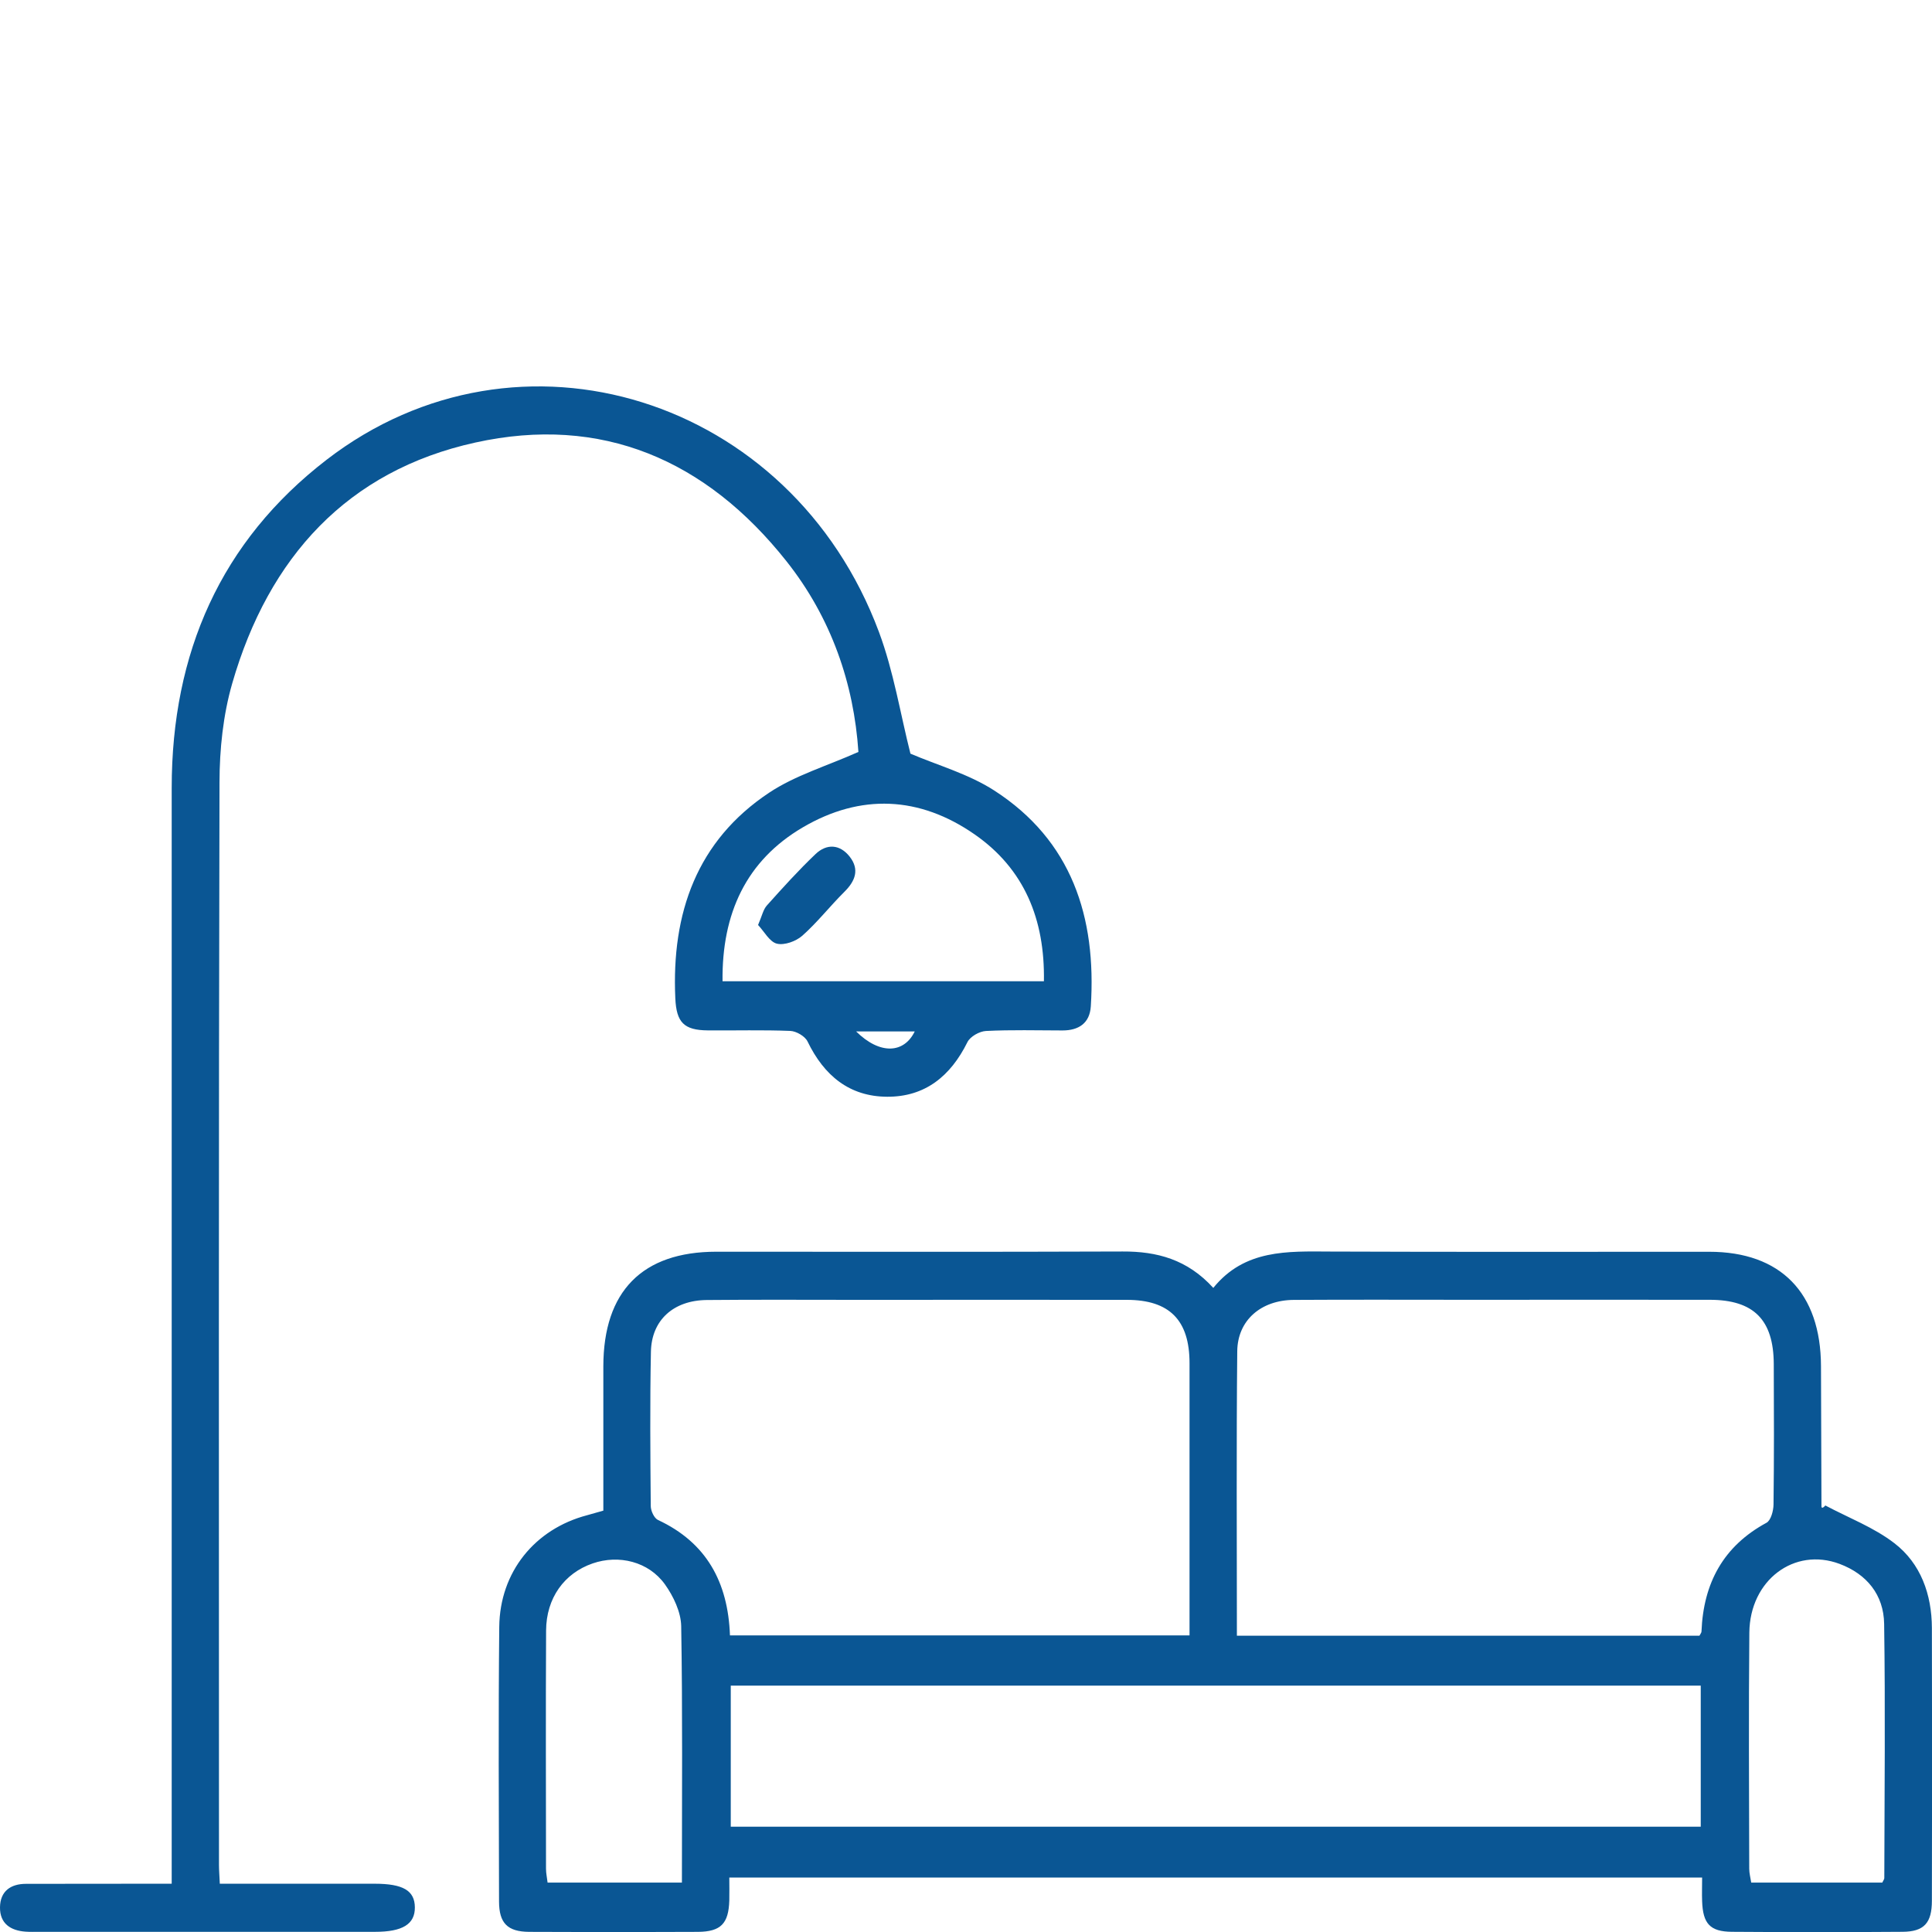 <svg width="70" height="70" viewBox="0 0 70 70" fill="none" xmlns="http://www.w3.org/2000/svg">
<g clip-path="url(#clip0_3379_4886)">
<path d="M21.86 54.726C21.86 52.986 21.86 51.245 21.86 49.504C21.864 46.784 23.272 45.354 25.951 45.352C30.858 45.352 35.768 45.363 40.675 45.344C41.92 45.338 43.021 45.631 43.96 46.663C45.095 45.262 46.646 45.338 48.199 45.346C52.776 45.365 57.35 45.352 61.928 45.354C64.518 45.354 65.97 46.844 65.978 49.499C65.982 51.193 65.987 52.889 65.995 54.583C65.995 54.627 66.027 54.67 66.136 54.546C66.978 54.994 67.894 55.34 68.641 55.916C69.591 56.65 69.992 57.765 69.996 58.988C70.006 62.281 70.004 65.574 69.996 68.867C69.996 69.672 69.713 69.987 68.937 69.993C66.875 70.008 64.811 70.008 62.749 69.993C61.958 69.987 61.699 69.7 61.671 68.883C61.661 68.619 61.671 68.353 61.671 68.027H26.424C26.424 68.3 26.431 68.58 26.424 68.859C26.399 69.692 26.12 69.989 25.289 69.995C23.25 70.006 21.21 70.006 19.172 69.995C18.387 69.989 18.083 69.68 18.081 68.894C18.074 65.578 18.055 62.26 18.089 58.943C18.11 56.954 19.38 55.398 21.267 54.901C21.45 54.852 21.63 54.798 21.864 54.732L21.86 54.726ZM44.817 59.265H61.574C61.608 59.199 61.646 59.159 61.648 59.114C61.717 57.352 62.446 56.017 64.003 55.173C64.163 55.087 64.256 54.738 64.258 54.511C64.279 52.817 64.275 51.123 64.267 49.429C64.262 47.818 63.543 47.096 61.947 47.094C59.031 47.09 56.117 47.094 53.201 47.094C51.091 47.094 48.983 47.085 46.874 47.098C45.69 47.106 44.84 47.834 44.828 48.957C44.794 52.367 44.815 55.776 44.815 59.263L44.817 59.265ZM43.099 59.252C43.099 55.924 43.101 52.658 43.099 49.394C43.099 47.83 42.373 47.098 40.824 47.096C37.553 47.092 34.281 47.096 31.01 47.096C29.208 47.096 27.407 47.085 25.605 47.102C24.403 47.114 23.607 47.828 23.584 48.975C23.546 50.838 23.563 52.702 23.578 54.565C23.578 54.74 23.702 55.008 23.841 55.072C25.587 55.885 26.378 57.315 26.448 59.254H43.099V59.252ZM61.621 61.074H26.477V66.185H61.621V61.074ZM68.198 68.211C68.236 68.13 68.272 68.089 68.272 68.046C68.278 64.976 68.312 61.906 68.266 58.837C68.251 57.781 67.635 57.032 66.653 56.663C65.01 56.046 63.401 57.253 63.382 59.151C63.355 62.003 63.372 64.856 63.378 67.709C63.378 67.87 63.423 68.031 63.45 68.209H68.198V68.211ZM24.707 68.211C24.707 65.056 24.734 61.986 24.681 58.916C24.671 58.406 24.399 57.835 24.093 57.406C23.499 56.576 22.419 56.318 21.472 56.646C20.444 57.001 19.792 57.899 19.786 59.077C19.771 61.955 19.781 64.833 19.783 67.71C19.783 67.87 19.819 68.029 19.84 68.209H24.709L24.707 68.211Z" fill="#0A5694"/>
<path d="M7.962 68.251C9.884 68.251 11.729 68.251 13.575 68.251C14.605 68.251 15.027 68.5 15.031 69.107C15.037 69.716 14.586 69.994 13.588 69.994C9.534 69.994 5.478 69.994 1.424 69.994C1.258 69.994 1.091 70 0.926 69.988C0.384 69.949 -0.007 69.695 0 69.105C0.008 68.519 0.388 68.255 0.943 68.255C2.412 68.251 3.883 68.253 5.353 68.251C5.609 68.251 5.866 68.251 6.221 68.251C6.221 67.875 6.221 67.57 6.221 67.268C6.221 54.361 6.223 41.455 6.221 28.548C6.221 23.66 7.998 19.612 11.836 16.656C18.791 11.297 28.671 14.384 31.845 22.895C32.379 24.325 32.622 25.868 32.987 27.306C33.968 27.727 35.089 28.038 36.026 28.643C38.826 30.45 39.731 33.221 39.522 36.464C39.482 37.075 39.081 37.335 38.499 37.335C37.574 37.333 36.648 37.308 35.726 37.354C35.489 37.366 35.152 37.554 35.051 37.76C34.441 38.992 33.516 39.743 32.145 39.737C30.775 39.731 29.857 38.971 29.258 37.733C29.165 37.542 28.851 37.362 28.635 37.352C27.64 37.312 26.643 37.341 25.647 37.333C24.774 37.327 24.508 37.038 24.468 36.172C24.326 33.079 25.251 30.463 27.861 28.725C28.811 28.092 29.95 27.758 31.102 27.244C30.938 24.774 30.121 22.385 28.498 20.338C25.58 16.654 21.792 15.026 17.223 16.034C12.594 17.052 9.732 20.186 8.413 24.764C8.084 25.907 7.955 27.147 7.953 28.342C7.92 41.418 7.932 54.493 7.934 67.57C7.934 67.762 7.951 67.953 7.964 68.249L7.962 68.251ZM26.179 35.553H37.823C37.861 33.312 37.116 31.486 35.316 30.234C33.318 28.843 31.18 28.748 29.085 29.978C27.038 31.181 26.15 33.095 26.179 35.555V35.553ZM31.018 37.37C31.881 38.222 32.753 38.173 33.143 37.37H31.018Z" fill="#0A5694"/>
<path d="M27.466 33.514C27.608 33.188 27.652 32.955 27.785 32.807C28.355 32.171 28.929 31.534 29.547 30.946C29.952 30.56 30.431 30.584 30.788 31.041C31.149 31.505 30.988 31.921 30.596 32.31C30.074 32.829 29.616 33.417 29.07 33.902C28.84 34.105 28.424 34.257 28.148 34.191C27.882 34.125 27.688 33.748 27.468 33.516L27.466 33.514Z" fill="#0A5694"/>
</g>
<defs>
<clipPath id="clip0_3379_4886">
<rect width="70" height="56" fill="white" transform="translate(0 14)"/>
</clipPath>
</defs>
</svg>
